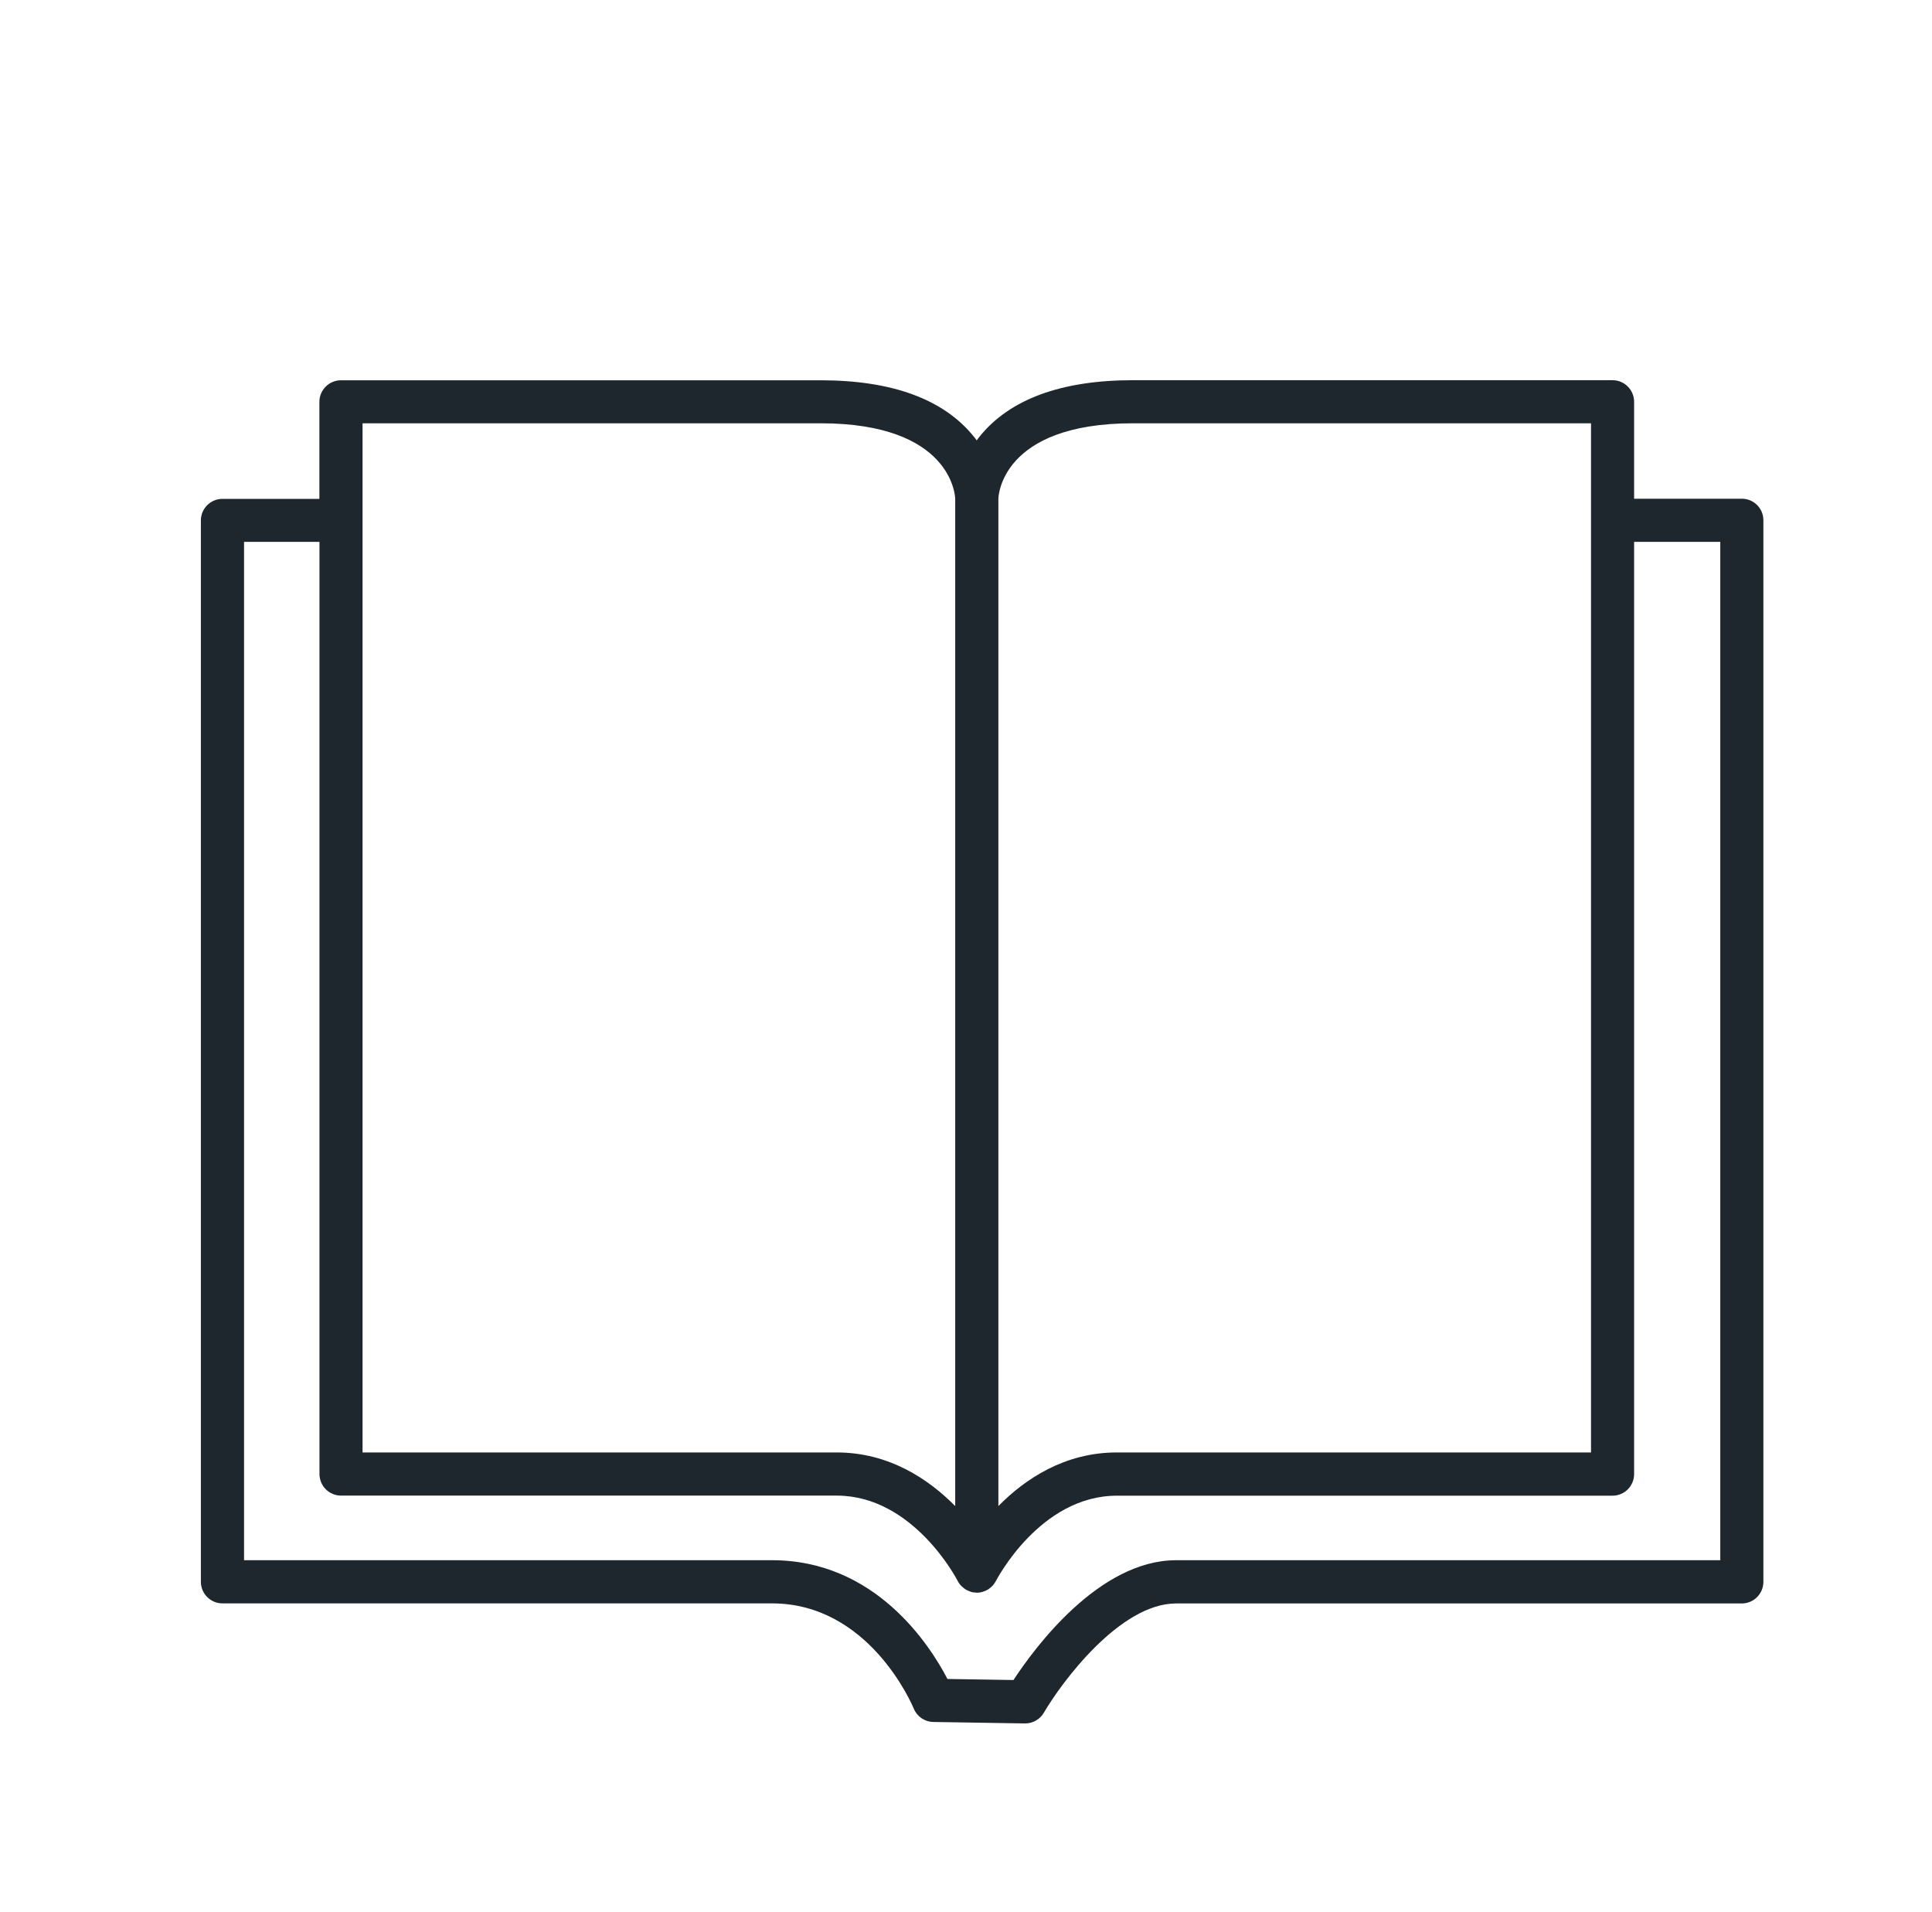 <?xml version="1.0" encoding="utf-8"?>
<!-- Generator: Adobe Illustrator 25.4.1, SVG Export Plug-In . SVG Version: 6.00 Build 0)  -->
<svg version="1.1" id="Calque_1" xmlns="http://www.w3.org/2000/svg" xmlns:xlink="http://www.w3.org/1999/xlink" x="0px" y="0px"
	 viewBox="0 0 25.333 25.067" style="enable-background:new 0 0 25.333 25.067;" xml:space="preserve">
<style type="text/css">
	.st0{fill:#28AAB4;}
	.st1{fill:#333333;}
	.st2{fill:#58595B;}
	.st3{fill:#FFFFFF;}
	.st4{fill:#1E272D;}
	.st5{fill:#354254;}
	.st6{fill:#2BBFC7;}
	.st7{fill:#F36E41;}
	.st8{fill:none;stroke:#354254;stroke-width:0.509;stroke-linecap:round;stroke-linejoin:round;stroke-miterlimit:10;}
	
		.st9{fill:none;stroke:#354254;stroke-width:0.509;stroke-linecap:round;stroke-linejoin:round;stroke-miterlimit:10;stroke-dasharray:0,1.358;}
	.st10{fill:none;stroke:#354254;stroke-width:0.509;stroke-linecap:round;stroke-linejoin:round;}
	.st11{fill:none;stroke:#354254;stroke-width:0.509;stroke-linecap:round;stroke-linejoin:round;stroke-dasharray:0,1.26;}
	.st12{fill:none;}
	.st13{fill:none;stroke:#354254;stroke-width:0.509;stroke-linecap:round;stroke-linejoin:round;stroke-dasharray:0,1.149;}
	.st14{fill:none;stroke:#354254;stroke-width:0.509;stroke-linecap:round;stroke-linejoin:round;stroke-dasharray:0,1.004;}
	.st15{fill:none;stroke:#354254;stroke-width:0.509;stroke-miterlimit:10;}
	
		.st16{fill:none;stroke:#354254;stroke-width:0.509;stroke-linecap:round;stroke-linejoin:round;stroke-miterlimit:10;stroke-dasharray:0,1.019;}
	.st17{fill:none;stroke:#354254;stroke-width:0.509;stroke-linecap:round;stroke-linejoin:round;stroke-dasharray:0,1.236;}
	.st18{fill:none;stroke:#354254;stroke-width:0.509;stroke-linecap:round;stroke-miterlimit:10;}
	.st19{fill:none;stroke:#354254;stroke-width:0.509;stroke-linejoin:round;stroke-miterlimit:10;}
	.st20{fill:#FFFFFF;stroke:#354254;stroke-width:0.509;stroke-linecap:round;stroke-linejoin:round;stroke-miterlimit:10;}
	.st21{fill:none;stroke:#354254;stroke-width:0.509;stroke-linecap:round;stroke-miterlimit:10;stroke-dasharray:0,1.236;}
	.st22{fill:none;stroke:#58595B;stroke-width:0.75;stroke-miterlimit:10;}
	.st23{opacity:0.93;fill:#58595B;}
	.st24{fill:#2C2F31;}
	.st25{fill:#2B2E31;stroke:#2B2E31;stroke-width:0.25;stroke-miterlimit:10;}
	.st26{fill:#2B2E31;stroke:#FFFFFF;stroke-width:0.5;stroke-miterlimit:10;}
	.st27{fill:#FFFFFF;stroke:#000000;stroke-miterlimit:10;}
	.st28{fill:none;stroke:#333333;stroke-linecap:round;stroke-miterlimit:10;}
</style>
<path id="Icon_00000169531753936081686610000009671963350533169332_" class="st4" d="M22.84,6.539h-1.413V5.268
	c0-0.156-0.127-0.283-0.283-0.283h-6.288c-0.939,0-1.617,0.249-2.013,0.741c-0.013,0.016-0.024,0.032-0.036,0.048
	c-0.012-0.016-0.023-0.032-0.036-0.047c-0.396-0.492-1.073-0.741-2.013-0.741H4.471c-0.156,0-0.283,0.127-0.283,0.283v1.272H2.917
	c-0.156,0-0.283,0.127-0.283,0.283V20.74c0,0.156,0.127,0.283,0.283,0.283h7.206c1.271,0,1.835,1.323,1.858,1.379
	c0.043,0.105,0.144,0.174,0.257,0.176l1.201,0.019c0.001,0,0.003,0,0.004,0c0.1,0,0.193-0.053,0.244-0.14
	c0.233-0.399,0.998-1.433,1.734-1.433h7.418c0.156,0,0.283-0.127,0.283-0.283V6.822C23.123,6.666,22.996,6.539,22.84,6.539z
	 M13.091,6.539c0-0.01,0.02-0.989,1.766-0.989h6.005v13.494h-6.217c-0.687,0-1.205,0.349-1.554,0.703V6.539z M4.754,5.55h6.005
	c1.719,0,1.765,0.952,1.766,0.989v13.208c-0.349-0.353-0.868-0.703-1.554-0.703H4.754V5.55z M22.558,20.457h-7.136
	c-1.014,0-1.862,1.157-2.133,1.571l-0.866-0.014c-0.228-0.44-0.942-1.557-2.299-1.557H3.2V7.105h0.989v12.222
	c0,0.156,0.127,0.283,0.283,0.283h6.5c1.006,0,1.577,1.102,1.584,1.116c0.001,0.001,0.002,0.002,0.002,0.004
	c0.01,0.02,0.023,0.038,0.038,0.055c0.004,0.004,0.008,0.008,0.012,0.012c0.015,0.015,0.032,0.029,0.05,0.041
	c0.004,0.002,0.008,0.004,0.012,0.007c0.016,0.009,0.033,0.016,0.05,0.022c0.006,0.002,0.011,0.004,0.017,0.006
	c0.002,0,0.004,0.001,0.005,0.002c0.017,0.004,0.033,0.005,0.05,0.006c0.005,0,0.01,0.002,0.016,0.002
	c0.022,0,0.043-0.002,0.065-0.008c0.003-0.001,0.006-0.002,0.009-0.003c0.002-0.001,0.005-0.002,0.007-0.002
	c0.023-0.007,0.044-0.016,0.064-0.028c0.001,0,0.002-0.001,0.002-0.001c0.02-0.013,0.038-0.028,0.055-0.045
	c0.003-0.003,0.005-0.005,0.008-0.008c0.016-0.018,0.029-0.037,0.04-0.058c0.001-0.001,0.001-0.002,0.002-0.003
	c0.006-0.011,0.577-1.116,1.584-1.116h6.5c0.156,0,0.283-0.127,0.283-0.283V7.105h1.13V20.457z"/>
</svg>
